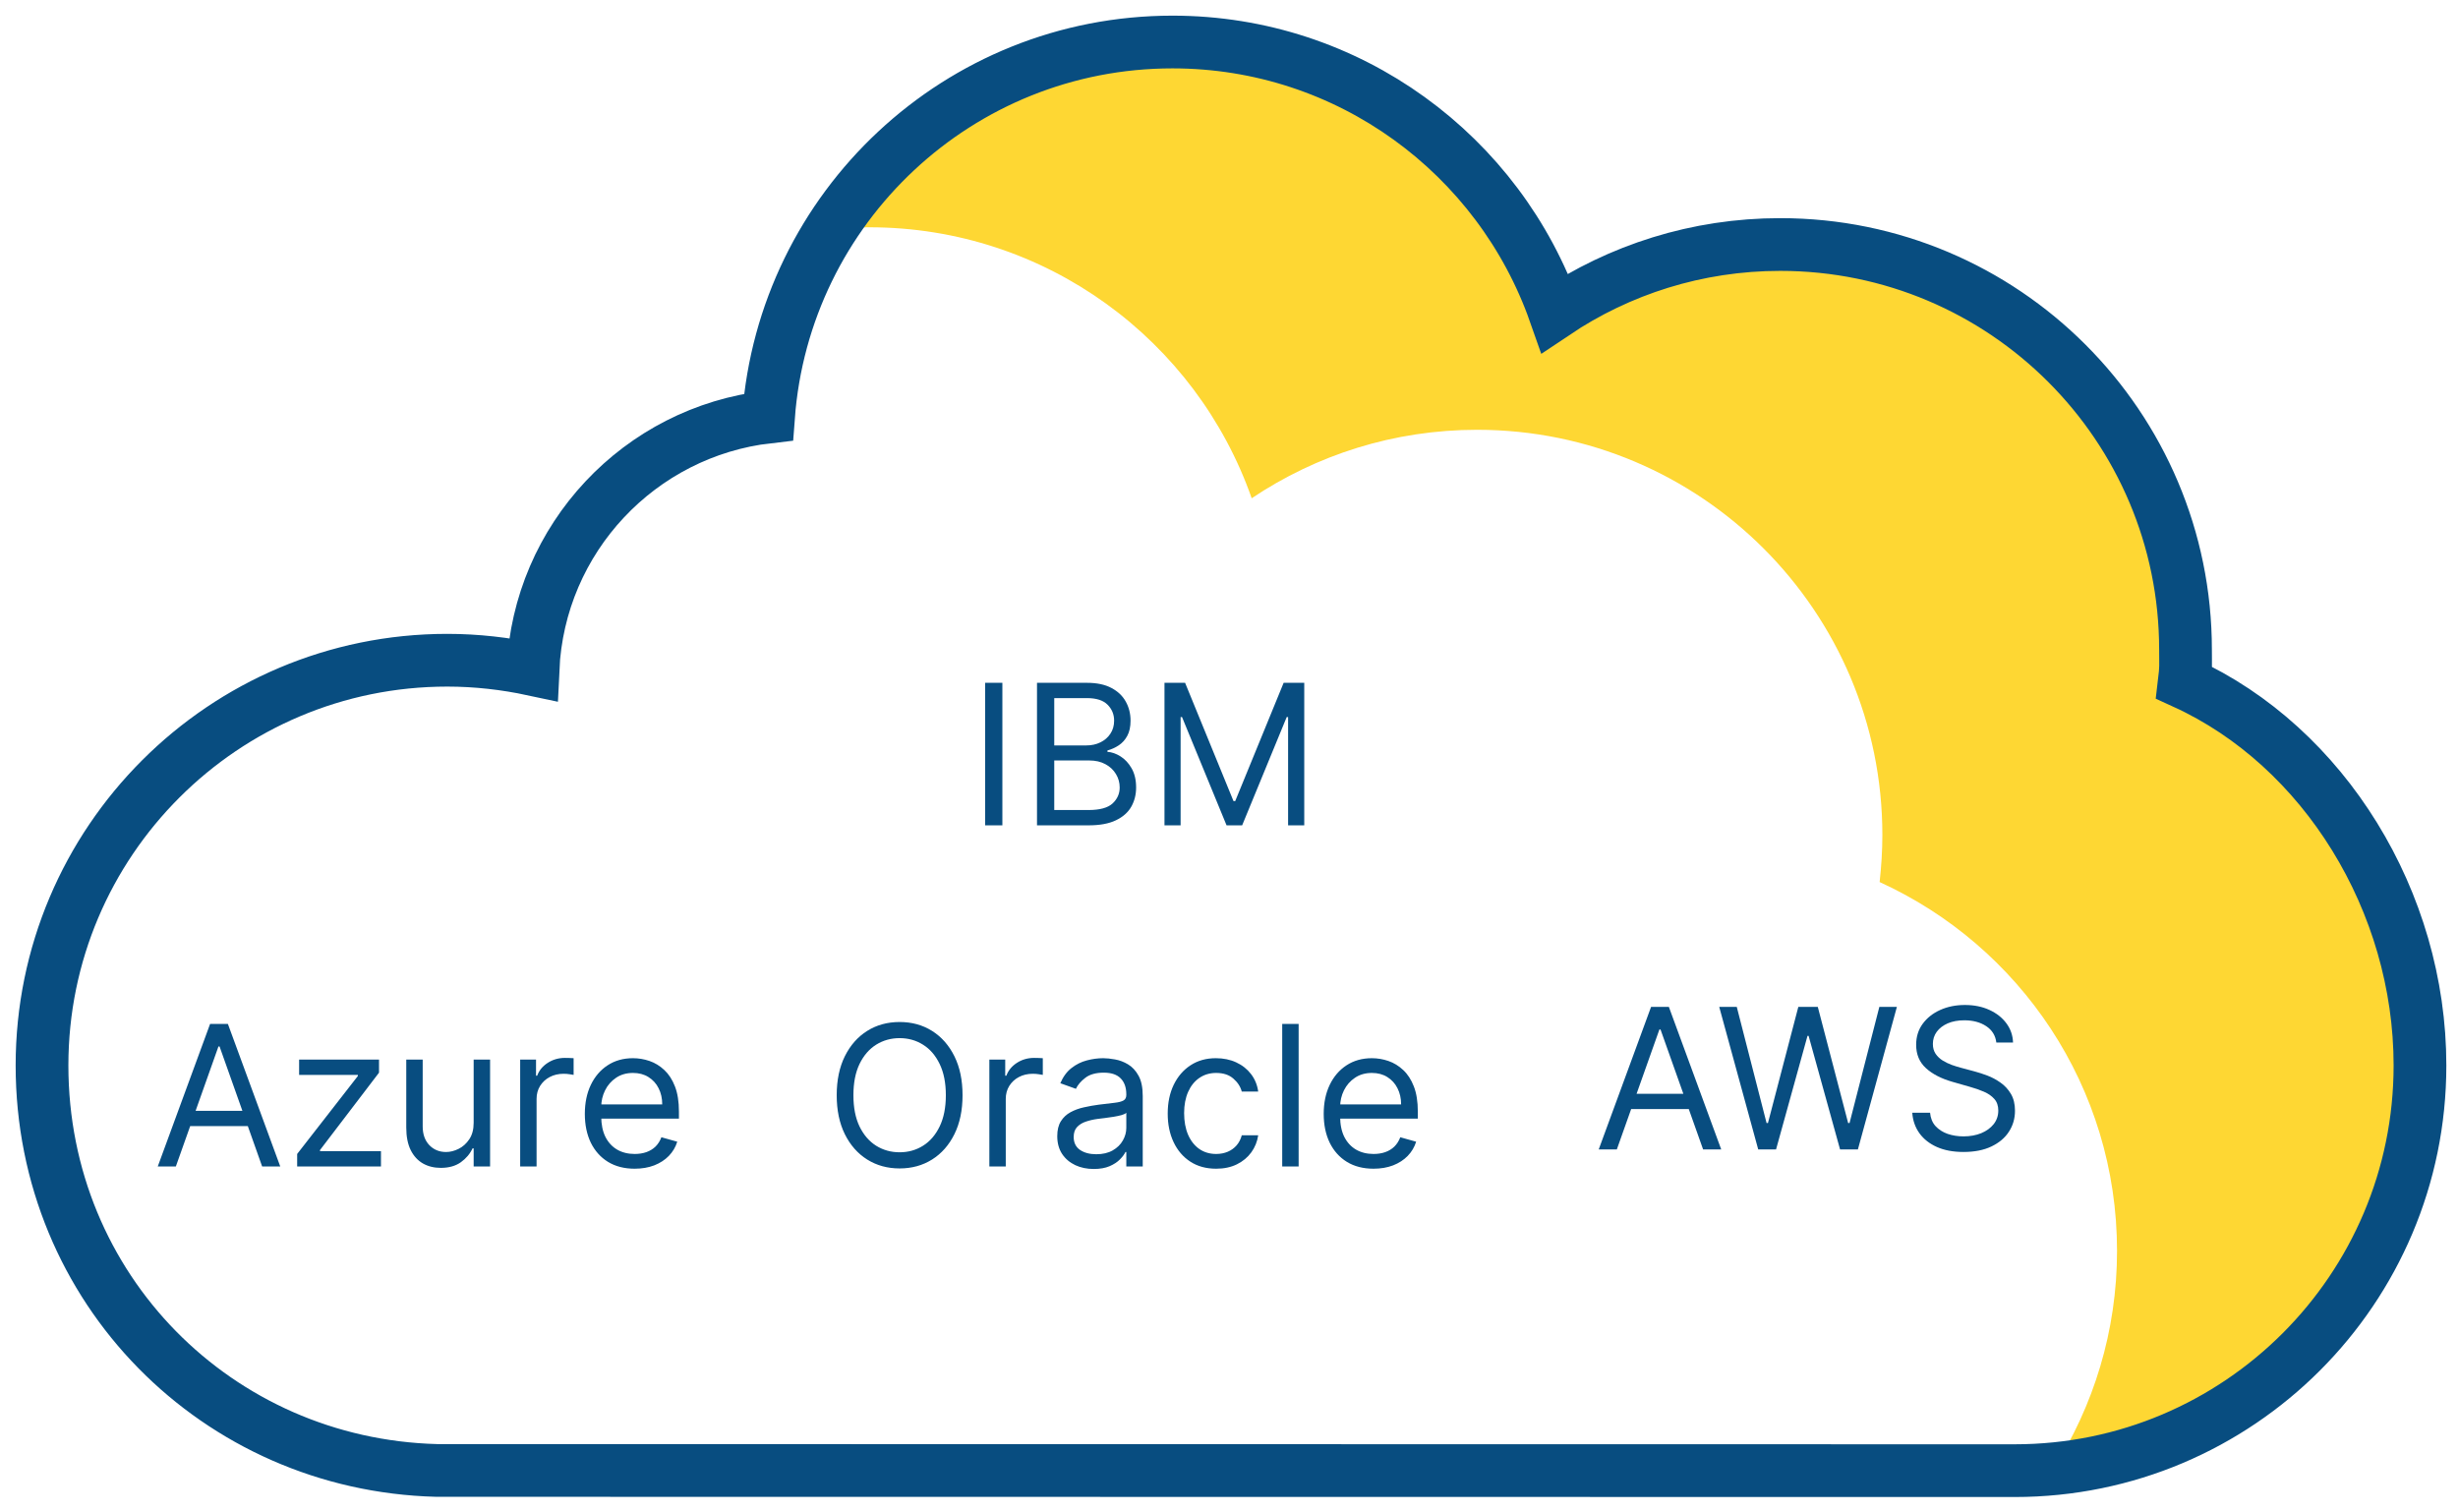 <svg width="117" height="72" viewBox="0 0 117 72" fill="none" xmlns="http://www.w3.org/2000/svg">
<path d="M103.9 33.17C103.99 32.43 104.03 31.69 104.03 30.93C104.03 20.28 95.39 11.64 84.74 11.64C80.77 11.64 77.08 12.84 74.01 14.9C71.37 7.39 64.22 2 55.81 2C48.98 2 42.99 5.55 39.56 10.91C40.16 10.85 40.77 10.82 41.38 10.82C49.79 10.82 56.95 16.21 59.58 23.72C62.65 21.66 66.34 20.46 70.31 20.46C80.96 20.46 89.6 29.1 89.6 39.75C89.6 40.51 89.55 41.25 89.47 41.99C96.14 45.03 100.77 51.74 100.77 59.55C100.77 63.37 99.65 66.93 97.74 69.93C107.54 69.01 115.2 60.77 115.2 50.73C115.2 42.93 110.56 36.21 103.9 33.17Z" fill="#FED733"/>
<path d="M103.968 32.5C104.058 31.76 104.03 31.69 104.03 30.93C104.03 20.28 95.39 11.64 84.74 11.64C80.77 11.64 77.08 12.84 74.01 14.9C71.37 7.39 64.22 2 55.81 2C45.64 2 37.32 9.87 36.58 19.85C30.45 20.55 25.65 25.62 25.37 31.87C24.06 31.59 22.69 31.43 21.29 31.43C10.64 31.43 2 40.07 2 50.72C2 61.37 10.36 69.73 20.78 70L95.9 70.01C106.55 70.01 115.19 61.37 115.19 50.72C115.19 42.92 110.628 35.54 103.968 32.5Z" stroke="#084D80" stroke-width="2.51" stroke-miterlimit="10"/>
<path d="M47.713 32.505V39.29H46.892V32.505H47.713ZM49.361 39.29V32.505H51.733C52.206 32.505 52.596 32.586 52.903 32.75C53.209 32.911 53.438 33.129 53.588 33.403C53.739 33.674 53.814 33.976 53.814 34.307C53.814 34.599 53.762 34.839 53.658 35.029C53.556 35.219 53.422 35.369 53.254 35.48C53.088 35.59 52.908 35.672 52.714 35.725V35.791C52.921 35.804 53.13 35.877 53.34 36.01C53.55 36.142 53.725 36.332 53.867 36.58C54.008 36.827 54.079 37.13 54.079 37.488C54.079 37.828 54.001 38.134 53.847 38.405C53.692 38.677 53.448 38.892 53.114 39.051C52.781 39.211 52.347 39.29 51.812 39.29H49.361ZM50.182 38.561H51.812C52.349 38.561 52.73 38.457 52.956 38.25C53.183 38.04 53.297 37.786 53.297 37.488C53.297 37.258 53.238 37.046 53.121 36.852C53.004 36.655 52.837 36.498 52.621 36.381C52.404 36.262 52.148 36.202 51.852 36.202H50.182V38.561ZM50.182 35.486H51.706C51.954 35.486 52.177 35.438 52.376 35.341C52.577 35.243 52.736 35.107 52.853 34.93C52.972 34.753 53.032 34.545 53.032 34.307C53.032 34.009 52.928 33.756 52.72 33.548C52.513 33.338 52.184 33.233 51.733 33.233H50.182V35.486ZM55.429 32.505H56.41L58.715 38.137H58.795L61.101 32.505H62.082V39.29H61.313V34.135H61.247L59.126 39.29H58.384L56.264 34.135H56.197V39.29H55.429V32.505Z" fill="#084D80"/>
<path d="M8.37 55.53H7.509L10 48.745H10.848L13.34 55.53H12.478L10.451 49.818H10.398L8.37 55.53ZM8.688 52.88H12.16V53.608H8.688V52.88ZM14.145 55.53V54.934L17.034 51.223V51.17H14.238V50.441H18.041V51.064L15.232 54.748V54.801H18.134V55.53H14.145ZM22.546 53.449V50.441H23.328V55.53H22.546V54.669H22.493C22.373 54.927 22.188 55.147 21.936 55.328C21.684 55.507 21.366 55.596 20.982 55.596C20.664 55.596 20.381 55.527 20.134 55.388C19.886 55.246 19.692 55.034 19.55 54.751C19.409 54.467 19.338 54.108 19.338 53.675V50.441H20.12V53.622C20.12 53.993 20.224 54.289 20.432 54.51C20.642 54.73 20.909 54.841 21.233 54.841C21.428 54.841 21.626 54.791 21.827 54.692C22.03 54.592 22.2 54.44 22.337 54.235C22.476 54.029 22.546 53.767 22.546 53.449ZM24.76 55.53V50.441H25.515V51.21H25.568C25.661 50.958 25.829 50.754 26.072 50.597C26.315 50.44 26.588 50.361 26.893 50.361C26.951 50.361 27.023 50.362 27.109 50.365C27.195 50.367 27.26 50.37 27.304 50.375V51.17C27.278 51.163 27.217 51.153 27.122 51.14C27.029 51.125 26.931 51.117 26.827 51.117C26.58 51.117 26.359 51.169 26.164 51.273C25.972 51.374 25.82 51.516 25.707 51.697C25.597 51.876 25.541 52.08 25.541 52.31V55.53H24.76ZM30.21 55.636C29.72 55.636 29.297 55.528 28.941 55.311C28.587 55.093 28.315 54.788 28.122 54.397C27.933 54.004 27.838 53.547 27.838 53.025C27.838 52.504 27.933 52.044 28.122 51.647C28.315 51.247 28.582 50.936 28.924 50.713C29.269 50.487 29.671 50.375 30.13 50.375C30.395 50.375 30.657 50.419 30.916 50.507C31.174 50.596 31.409 50.739 31.621 50.938C31.833 51.135 32.002 51.395 32.128 51.72C32.254 52.044 32.317 52.444 32.317 52.919V53.251H28.394V52.575H31.522C31.522 52.288 31.465 52.031 31.35 51.806C31.237 51.581 31.076 51.403 30.866 51.273C30.658 51.142 30.413 51.077 30.13 51.077C29.819 51.077 29.549 51.154 29.322 51.309C29.097 51.461 28.923 51.66 28.802 51.905C28.68 52.151 28.619 52.413 28.619 52.694V53.145C28.619 53.529 28.686 53.855 28.818 54.122C28.953 54.387 29.14 54.589 29.378 54.728C29.617 54.865 29.894 54.934 30.21 54.934C30.415 54.934 30.601 54.905 30.767 54.847C30.934 54.788 31.079 54.7 31.201 54.583C31.322 54.463 31.416 54.315 31.482 54.139L32.237 54.35C32.158 54.607 32.024 54.832 31.837 55.026C31.649 55.219 31.417 55.369 31.141 55.477C30.865 55.583 30.554 55.636 30.21 55.636Z" fill="#084D80"/>
<path d="M45.817 52.137C45.817 52.853 45.688 53.471 45.429 53.993C45.171 54.514 44.816 54.916 44.366 55.199C43.915 55.481 43.401 55.623 42.822 55.623C42.243 55.623 41.728 55.481 41.278 55.199C40.827 54.916 40.473 54.514 40.214 53.993C39.956 53.471 39.827 52.853 39.827 52.137C39.827 51.422 39.956 50.803 40.214 50.282C40.473 49.761 40.827 49.359 41.278 49.076C41.728 48.793 42.243 48.652 42.822 48.652C43.401 48.652 43.915 48.793 44.366 49.076C44.816 49.359 45.171 49.761 45.429 50.282C45.688 50.803 45.817 51.422 45.817 52.137ZM45.022 52.137C45.022 51.55 44.923 51.054 44.727 50.65C44.532 50.245 44.269 49.94 43.935 49.732C43.604 49.524 43.233 49.42 42.822 49.42C42.411 49.42 42.039 49.524 41.705 49.732C41.374 49.94 41.11 50.245 40.913 50.65C40.719 51.054 40.622 51.55 40.622 52.137C40.622 52.725 40.719 53.221 40.913 53.625C41.11 54.029 41.374 54.335 41.705 54.543C42.039 54.75 42.411 54.854 42.822 54.854C43.233 54.854 43.604 54.75 43.935 54.543C44.269 54.335 44.532 54.029 44.727 53.625C44.923 53.221 45.022 52.725 45.022 52.137ZM47.093 55.53V50.441H47.848V51.21H47.901C47.994 50.958 48.162 50.754 48.404 50.597C48.648 50.44 48.921 50.361 49.226 50.361C49.284 50.361 49.355 50.362 49.442 50.365C49.528 50.367 49.593 50.37 49.637 50.375V51.17C49.611 51.163 49.55 51.153 49.455 51.14C49.362 51.125 49.264 51.117 49.16 51.117C48.913 51.117 48.692 51.169 48.497 51.273C48.305 51.374 48.153 51.516 48.04 51.697C47.93 51.876 47.874 52.08 47.874 52.31V55.53H47.093ZM52.062 55.649C51.739 55.649 51.446 55.589 51.184 55.467C50.921 55.343 50.712 55.166 50.557 54.934C50.403 54.7 50.325 54.417 50.325 54.086C50.325 53.794 50.383 53.558 50.498 53.376C50.612 53.193 50.766 53.05 50.958 52.946C51.15 52.842 51.362 52.765 51.594 52.714C51.828 52.661 52.064 52.619 52.3 52.588C52.609 52.548 52.86 52.518 53.052 52.498C53.246 52.476 53.388 52.44 53.476 52.389C53.567 52.338 53.612 52.25 53.612 52.124V52.097C53.612 51.771 53.523 51.517 53.344 51.336C53.167 51.154 52.899 51.064 52.539 51.064C52.165 51.064 51.873 51.145 51.661 51.309C51.449 51.472 51.3 51.647 51.213 51.833L50.471 51.567C50.604 51.258 50.78 51.017 51.001 50.845C51.224 50.671 51.467 50.549 51.73 50.481C51.995 50.41 52.256 50.375 52.512 50.375C52.675 50.375 52.863 50.395 53.075 50.434C53.29 50.472 53.496 50.55 53.695 50.669C53.896 50.789 54.063 50.969 54.195 51.21C54.328 51.45 54.394 51.773 54.394 52.177V55.53H53.612V54.841H53.572C53.519 54.951 53.431 55.069 53.307 55.195C53.184 55.321 53.019 55.428 52.814 55.517C52.608 55.605 52.358 55.649 52.062 55.649ZM52.181 54.947C52.49 54.947 52.751 54.886 52.963 54.765C53.177 54.643 53.338 54.486 53.446 54.294C53.557 54.102 53.612 53.9 53.612 53.688V52.972C53.579 53.012 53.506 53.048 53.393 53.082C53.283 53.112 53.155 53.14 53.009 53.164C52.865 53.187 52.725 53.206 52.588 53.224C52.454 53.239 52.344 53.253 52.26 53.264C52.057 53.29 51.867 53.333 51.69 53.393C51.516 53.45 51.375 53.538 51.266 53.655C51.16 53.77 51.107 53.926 51.107 54.125C51.107 54.397 51.208 54.602 51.409 54.742C51.612 54.878 51.869 54.947 52.181 54.947ZM57.889 55.636C57.411 55.636 57.001 55.523 56.656 55.298C56.312 55.073 56.047 54.763 55.861 54.367C55.675 53.972 55.583 53.52 55.583 53.012C55.583 52.495 55.678 52.039 55.867 51.644C56.06 51.246 56.327 50.936 56.669 50.713C57.014 50.487 57.416 50.375 57.875 50.375C58.233 50.375 58.556 50.441 58.843 50.574C59.13 50.706 59.365 50.892 59.548 51.13C59.732 51.369 59.846 51.647 59.89 51.965H59.108C59.048 51.733 58.916 51.528 58.71 51.349C58.507 51.168 58.233 51.077 57.889 51.077C57.584 51.077 57.316 51.157 57.087 51.316C56.859 51.472 56.681 51.694 56.553 51.982C56.428 52.267 56.364 52.601 56.364 52.986C56.364 53.379 56.426 53.721 56.55 54.013C56.676 54.304 56.853 54.531 57.08 54.692C57.31 54.853 57.579 54.934 57.889 54.934C58.092 54.934 58.276 54.898 58.442 54.828C58.608 54.757 58.748 54.655 58.863 54.523C58.977 54.39 59.059 54.231 59.108 54.046H59.89C59.846 54.346 59.736 54.617 59.562 54.857C59.389 55.096 59.161 55.286 58.876 55.427C58.593 55.566 58.264 55.636 57.889 55.636ZM61.815 48.745V55.53H61.033V48.745H61.815ZM65.381 55.636C64.89 55.636 64.467 55.528 64.112 55.311C63.758 55.093 63.485 54.788 63.293 54.397C63.103 54.004 63.008 53.547 63.008 53.025C63.008 52.504 63.103 52.044 63.293 51.647C63.485 51.247 63.753 50.936 64.095 50.713C64.44 50.487 64.842 50.375 65.301 50.375C65.566 50.375 65.828 50.419 66.086 50.507C66.345 50.596 66.58 50.739 66.792 50.938C67.004 51.135 67.173 51.395 67.299 51.72C67.425 52.044 67.488 52.444 67.488 52.919V53.251H63.565V52.575H66.693C66.693 52.288 66.635 52.031 66.52 51.806C66.408 51.581 66.246 51.403 66.037 51.273C65.829 51.142 65.584 51.077 65.301 51.077C64.99 51.077 64.72 51.154 64.493 51.309C64.267 51.461 64.094 51.66 63.972 51.905C63.851 52.151 63.79 52.413 63.79 52.694V53.145C63.79 53.529 63.856 53.855 63.989 54.122C64.124 54.387 64.31 54.589 64.549 54.728C64.787 54.865 65.065 54.934 65.381 54.934C65.586 54.934 65.772 54.905 65.937 54.847C66.105 54.788 66.25 54.7 66.371 54.583C66.493 54.463 66.587 54.315 66.653 54.139L67.408 54.35C67.329 54.607 67.195 54.832 67.007 55.026C66.82 55.219 66.588 55.369 66.312 55.477C66.035 55.583 65.725 55.636 65.381 55.636Z" fill="#084D80"/>
<path d="M76.96 54.72H76.098L78.59 47.934H79.438L81.93 54.72H81.068L79.04 49.008H78.987L76.96 54.72ZM77.278 52.069H80.75V52.798H77.278V52.069ZM83.691 54.72L81.835 47.934H82.67L84.088 53.461H84.154L85.599 47.934H86.527L87.971 53.461H88.038L89.456 47.934H90.291L88.435 54.72H87.587L86.089 49.313H86.036L84.539 54.72H83.691ZM95.025 49.631C94.985 49.295 94.824 49.035 94.541 48.849C94.259 48.663 93.912 48.571 93.501 48.571C93.201 48.571 92.938 48.619 92.713 48.716C92.489 48.814 92.315 48.947 92.189 49.117C92.065 49.287 92.004 49.481 92.004 49.697C92.004 49.878 92.047 50.034 92.133 50.164C92.221 50.292 92.334 50.4 92.471 50.486C92.608 50.57 92.751 50.639 92.901 50.694C93.052 50.747 93.19 50.791 93.316 50.824L94.005 51.009C94.181 51.056 94.378 51.12 94.594 51.201C94.813 51.283 95.022 51.395 95.221 51.536C95.422 51.675 95.587 51.854 95.718 52.073C95.848 52.291 95.913 52.56 95.913 52.878C95.913 53.245 95.817 53.576 95.625 53.872C95.435 54.168 95.157 54.403 94.79 54.578C94.425 54.752 93.983 54.839 93.461 54.839C92.975 54.839 92.555 54.761 92.199 54.604C91.846 54.447 91.567 54.228 91.364 53.948C91.163 53.667 91.049 53.342 91.023 52.971H91.871C91.893 53.227 91.979 53.439 92.129 53.607C92.282 53.772 92.474 53.896 92.706 53.978C92.94 54.057 93.192 54.097 93.461 54.097C93.775 54.097 94.057 54.046 94.306 53.945C94.556 53.841 94.753 53.697 94.899 53.514C95.045 53.328 95.118 53.112 95.118 52.865C95.118 52.639 95.055 52.456 94.929 52.315C94.803 52.173 94.638 52.058 94.432 51.97C94.227 51.882 94.005 51.804 93.766 51.738L92.931 51.499C92.401 51.347 91.981 51.13 91.672 50.847C91.363 50.564 91.208 50.194 91.208 49.737C91.208 49.357 91.311 49.026 91.516 48.743C91.724 48.458 92.002 48.237 92.351 48.08C92.703 47.921 93.095 47.842 93.528 47.842C93.965 47.842 94.354 47.92 94.694 48.077C95.034 48.232 95.303 48.444 95.502 48.713C95.703 48.983 95.809 49.288 95.82 49.631H95.025Z" fill="#084D80"/>
</svg>
